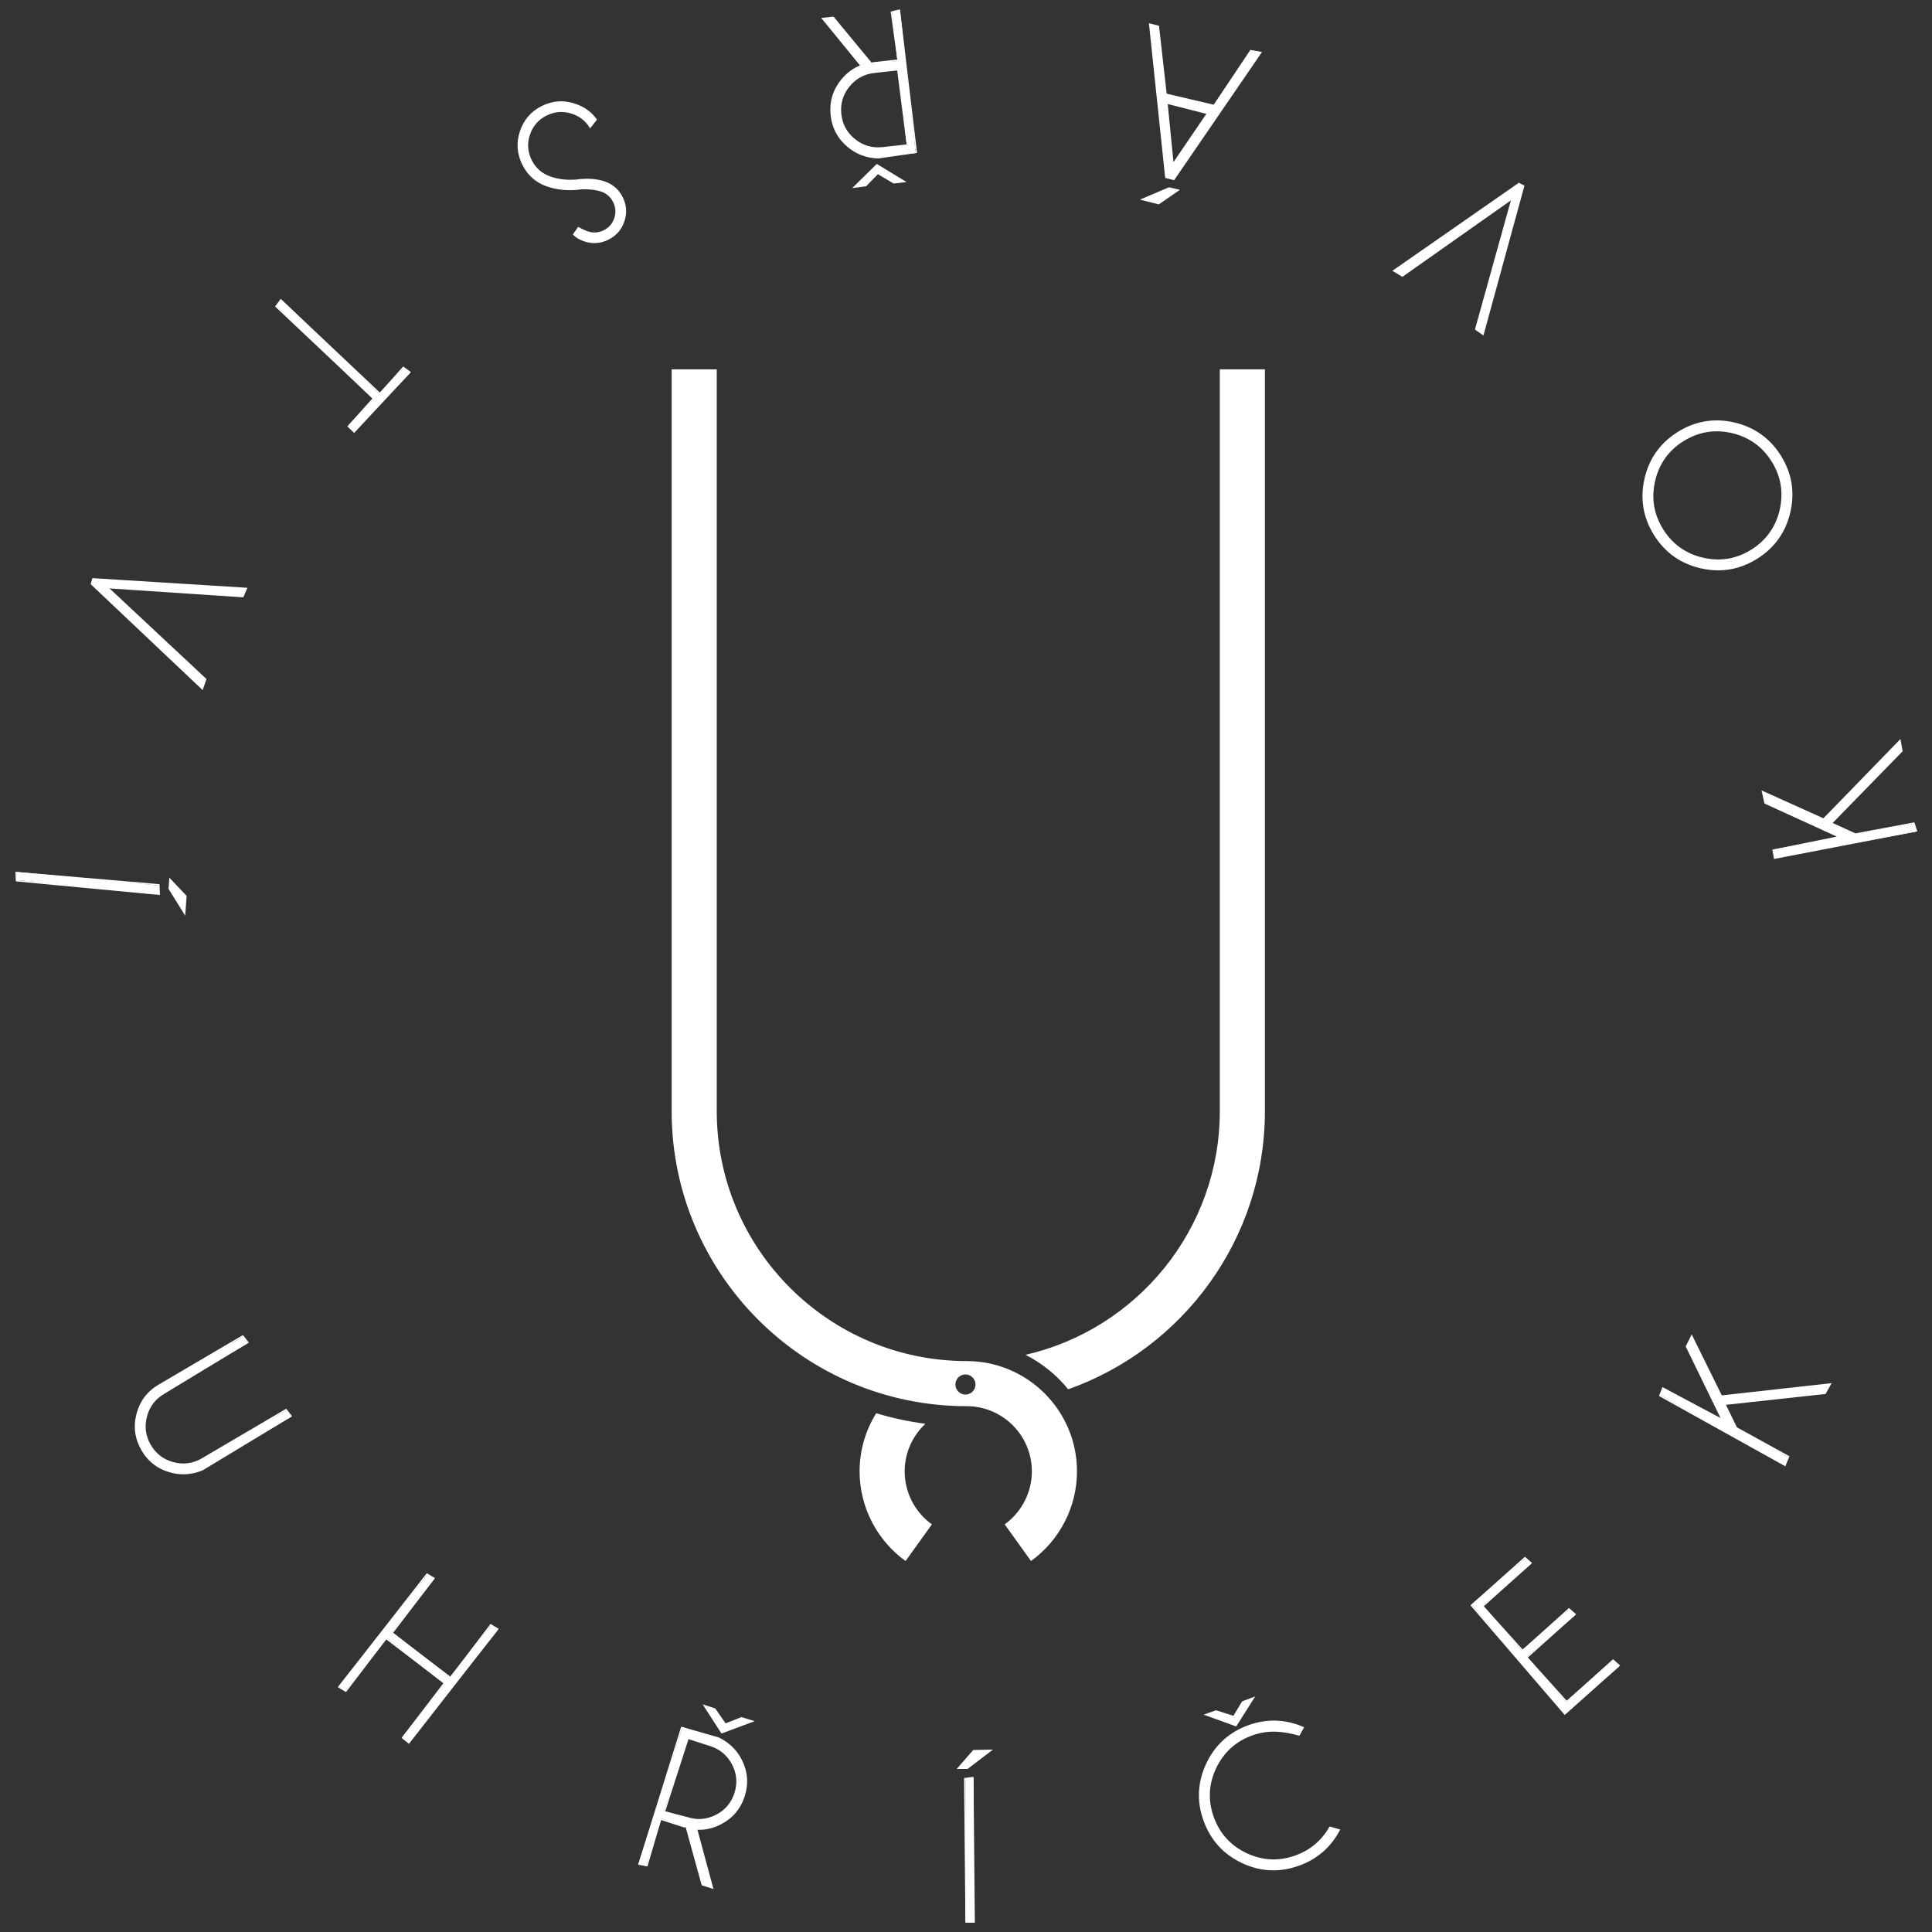 <?xml version="1.0" encoding="utf-8"?>
<!-- Generator: Adobe Illustrator 14.0.0, SVG Export Plug-In . SVG Version: 6.00 Build 43363)  -->
<!DOCTYPE svg PUBLIC "-//W3C//DTD SVG 1.1//EN" "http://www.w3.org/Graphics/SVG/1.1/DTD/svg11.dtd">
<svg version="1.1" id="Layer_1" xmlns:x="http://ns.adobe.com/Extensibility/1.0/" xmlns:i="http://ns.adobe.com/AdobeIllustrator/10.0/" xmlns:graph="http://ns.adobe.com/Graphs/1.0/"
	 xmlns="http://www.w3.org/2000/svg" xmlns:xlink="http://www.w3.org/1999/xlink" xmlns:a="http://ns.adobe.com/AdobeSVGViewerExtensions/3.0/"
	 x="0px" y="0px" width="100px" height="100px" viewBox="0 0 100 100" enable-background="new 0 0 100 100" xml:space="preserve">
<rect x="0" y="0" width="100" height="100" fill="#333333" stroke="none"/>
<g>
	<g>
		<g>
			<path fill="#FFFFFF" d="M50.035,70.449c-7.133,0-12.936-5.803-12.936-12.936V19.117h-2.335v38.396
				c0,8.421,6.851,15.271,15.271,15.271c1.861,0,3.374,1.513,3.374,3.374c0,1.083-0.526,2.109-1.407,2.743l1.363,1.896
				c1.489-1.071,2.38-2.806,2.38-4.639C55.745,73.011,53.184,70.449,50.035,70.449 M49.972,72.183c-0.287,0-0.52-0.232-0.52-0.521
				c0-0.287,0.233-0.521,0.52-0.521s0.52,0.233,0.52,0.521C50.492,71.95,50.259,72.183,49.972,72.183"/>
		</g>
		<g>
			<path fill="#FFFFFF" d="M46.826,76.159c0-0.971,0.413-1.848,1.072-2.464c-0.873-0.114-1.723-0.299-2.546-0.546
				c-0.544,0.875-0.86,1.905-0.86,3.01c0,1.833,0.89,3.567,2.38,4.639l1.363-1.896C47.352,78.269,46.826,77.242,46.826,76.159"/>
		</g>
		<g>
			<path fill="#FFFFFF" d="M63.137,19.117v38.396c0,6.143-4.305,11.3-10.057,12.612c0.857,0.435,1.61,1.046,2.209,1.785
				c5.927-2.101,10.182-7.761,10.182-14.397V19.117H63.137z"/>
		</g>
	</g>
	<g>
		<g>
			<path fill="#FFFFFF" d="M99.174,43.044l-7.295,1.336l-0.075-0.413l3.493-0.64l-3.94-1.8l-0.091-0.5l3.085,1.392l3.972-4.023
				l0.091,0.5l-3.674,3.723l1.269,0.578l3.09-0.565L99.174,43.044z"/>
		</g>
	</g>
	<g>
		<g>
			<path fill="#FFFFFF" d="M91.823,44.46l-0.087-0.48l3.338-0.678l-3.746-1.712l-0.153-0.68l3.204,1.445l3.987-4.102l0.114,0.631
				l-3.623,3.713l1.179,0.538l3.049-0.571l0.156,0.467L91.823,44.46L91.823,44.46z M91.356,41.142l0.067,0.374l4.099,1.841
				l-3.706,0.68l0.104,0.267l7.24-1.326l-0.131-0.332l-3.01,0.621l-1.399-0.624l3.743-3.793l-0.079-0.316l-3.886,3.935
				L91.356,41.142L91.356,41.142z"/>
		</g>
	</g>
	<g>
		<g>
			<path fill="#FFFFFF" d="M90.915,28.865c-0.89,0.557-1.846,0.719-2.869,0.485c-1.023-0.233-1.814-0.794-2.372-1.683
				c-0.56-0.891-0.722-1.848-0.486-2.872c0.234-1.023,0.796-1.814,1.685-2.373c0.891-0.559,1.849-0.722,2.872-0.487
				c1.025,0.233,1.815,0.796,2.375,1.687c0.558,0.888,0.719,1.844,0.483,2.867C92.369,27.514,91.805,28.306,90.915,28.865z
				 M90.691,28.51c0.792-0.497,1.292-1.202,1.501-2.113c0.21-0.912,0.066-1.762-0.429-2.551c-0.496-0.791-1.201-1.291-2.112-1.499
				c-0.913-0.208-1.765-0.064-2.557,0.433c-0.788,0.496-1.288,1.199-1.497,2.111c-0.208,0.912-0.064,1.764,0.432,2.555
				c0.494,0.788,1.198,1.287,2.11,1.495C89.052,29.148,89.902,29.005,90.691,28.51z"/>
		</g>
	</g>
	<g>
		<g>
			<path fill="#FFFFFF" d="M88.937,29.522L88.937,29.522c-0.295,0-0.601-0.036-0.907-0.106c-1.037-0.237-1.85-0.814-2.415-1.714
				c-0.567-0.904-0.734-1.888-0.496-2.926c0.236-1.037,0.813-1.849,1.714-2.415c0.904-0.567,1.889-0.734,2.926-0.497
				c1.037,0.237,1.851,0.815,2.419,1.719c0.564,0.9,0.73,1.882,0.493,2.92c-0.237,1.038-0.816,1.851-1.719,2.418
				C90.316,29.321,89.639,29.522,88.937,29.522L88.937,29.522z M88.853,21.897c-0.678,0-1.333,0.196-1.948,0.581
				c-0.868,0.545-1.424,1.329-1.651,2.329c-0.23,1.001-0.069,1.95,0.479,2.822c0.544,0.868,1.328,1.424,2.329,1.654
				c1,0.228,1.946,0.069,2.817-0.476c0.871-0.547,1.429-1.333,1.657-2.333c0.229-1.001,0.069-1.949-0.476-2.817
				c-0.548-0.872-1.332-1.43-2.333-1.659C89.431,21.932,89.137,21.897,88.853,21.897L88.853,21.897z M88.935,29.096
				c-0.264,0-0.535-0.032-0.81-0.095c-0.924-0.211-1.648-0.724-2.151-1.524c-0.503-0.803-0.651-1.679-0.44-2.604
				c0.212-0.925,0.725-1.648,1.525-2.151c0.804-0.504,1.681-0.652,2.604-0.441c0.925,0.212,1.649,0.727,2.153,1.529
				c0.501,0.799,0.648,1.674,0.438,2.6c-0.212,0.925-0.726,1.649-1.529,2.153C90.162,28.917,89.56,29.096,88.935,29.096
				L88.935,29.096z M88.855,22.324c-0.601,0-1.181,0.173-1.725,0.514c-0.768,0.482-1.261,1.177-1.463,2.065
				c-0.203,0.889-0.061,1.73,0.423,2.5c0.482,0.768,1.178,1.261,2.065,1.464c0.888,0.203,1.726,0.062,2.496-0.42
				c0.771-0.484,1.265-1.18,1.467-2.067c0.203-0.889,0.062-1.729-0.42-2.497c-0.483-0.771-1.179-1.265-2.067-1.469
				C89.369,22.354,89.108,22.324,88.855,22.324L88.855,22.324z"/>
		</g>
	</g>
	<g>
		<g>
			<path fill="#FFFFFF" d="M76.742,17.253l-0.359-0.255l1.938-6.793l-5.773,4.068l-0.358-0.255l6.467-4.501l0.21,0.148
				L76.742,17.253z"/>
		</g>
	</g>
	<g>
		<g>
			<path fill="#FFFFFF" d="M76.782,17.366l-0.439-0.312l1.86-6.682l-5.615,3.957l-0.519-0.312l6.548-4.558l0.289,0.149
				L76.782,17.366L76.782,17.366z M78.441,10.037l-1.992,6.98l0.25,0.135L78.8,9.647l-0.184-0.074l-6.308,4.446l0.279,0.198
				L78.441,10.037L78.441,10.037z"/>
		</g>
	</g>
	<g>
		<g>
			<path fill="#FFFFFF" d="M60.908,9.854l-0.945,0.652l-0.747-0.19l1.316-0.559L60.908,9.854z M65.209,2.733l-4.466,6.516
				l-0.417-0.106l-0.779-7.85l0.427,0.108l0.346,3.449l2.485,0.632l1.972-2.859L65.209,2.733z M62.554,5.851l-2.19-0.557
				l0.326,3.292L62.554,5.851z"/>
		</g>
	</g>
	<g>
		<g>
			<path fill="#FFFFFF" d="M59.977,10.58l-0.976-0.248l1.504-0.638l0.567,0.13L59.977,10.58L59.977,10.58z M59.428,10.299
				l0.521,0.133l0.795-0.549l-0.229-0.058L59.428,10.299L59.428,10.299z M60.772,9.328L60.31,9.209l-0.842-8.007l0.522,0.132
				l0.396,3.514L62.82,5.42l1.899-2.836l0.602,0.106L60.772,9.328L60.772,9.328z M59.623,1.372l0.771,7.764l0.315,0.04l4.387-6.4
				L64.76,2.69L62.86,5.526l-2.559-0.604l-0.396-3.514L59.623,1.372L59.623,1.372z M60.64,8.781l-0.354-3.578l2.381,0.605
				L60.64,8.781L60.64,8.781z M60.441,5.385l0.298,3.006l1.702-2.498L60.441,5.385L60.441,5.385z"/>
		</g>
	</g>
	<g>
		<g>
			<path fill="#FFFFFF" d="M46.586,0.55l0.812,7.371l-1.934,0.213c-0.571-0.014-1.075-0.196-1.511-0.544
				c-0.521-0.42-0.818-0.96-0.891-1.62c-0.074-0.667,0.099-1.261,0.516-1.781c0.291-0.362,0.641-0.617,1.05-0.764L42.64,0.984
				l0.511-0.056l1.925,2.383c0.041-0.007,0.083-0.014,0.124-0.019l1.251-0.138l-0.282-2.559L46.586,0.55z M46.498,3.572L45.247,3.71
				c-0.546,0.06-0.992,0.305-1.338,0.736c-0.347,0.431-0.489,0.922-0.428,1.476c0.061,0.55,0.307,0.997,0.738,1.34
				c0.432,0.343,0.92,0.484,1.466,0.424l1.251-0.138L46.498,3.572z M46.726,9.377L46.241,9.43l-0.764-0.475l-0.696,0.636
				l-0.479,0.053l1.128-1.111L46.726,9.377z"/>
		</g>
	</g>
	<g>
		<g>
			<path fill="#FFFFFF" d="M44.112,9.734l1.269-1.25l1.544,0.94l-0.677,0.074l-0.807-0.484l-0.613,0.628L44.112,9.734L44.112,9.734z
				 M45.392,8.59L44.48,9.555l0.293-0.032l0.657-0.618l0.846,0.467l0.258-0.037L45.392,8.59L45.392,8.59z M45.468,8.202h-0.005
				c-0.583-0.015-1.105-0.203-1.552-0.561c-0.534-0.431-0.842-0.992-0.917-1.668c-0.075-0.683,0.104-1.3,0.53-1.833
				c0.276-0.345,0.608-0.597,0.99-0.752L42.507,0.93l0.637-0.07l1.985,2.403c-0.024-0.033,0.02-0.039,0.063-0.044l1.251-0.138
				l-0.342-2.479l0.478-0.121l0.888,7.432L45.468,8.202L45.468,8.202z M42.767,1.031l1.977,2.42l-0.092,0.033
				c-0.396,0.141-0.738,0.391-1.02,0.743c-0.403,0.503-0.572,1.086-0.501,1.732c0.07,0.638,0.362,1.168,0.866,1.575
				c0.421,0.337,0.914,0.516,1.464,0.53l1.93-0.212l-0.874-7.295l-0.341,0.106l0.342,2.479l-1.43,0.231l-1.991-2.402L42.767,1.031
				L42.767,1.031z M45.444,7.764c-0.464,0-0.891-0.152-1.269-0.453c-0.444-0.352-0.701-0.818-0.764-1.384
				c-0.063-0.568,0.086-1.081,0.443-1.524c0.357-0.444,0.822-0.7,1.384-0.761l1.319-0.146l0.445,4.041L45.692,7.75
				C45.608,7.76,45.526,7.764,45.444,7.764L45.444,7.764z M46.438,3.647l-1.184,0.131c-0.524,0.057-0.958,0.296-1.292,0.71
				c-0.333,0.414-0.473,0.893-0.414,1.424c0.058,0.528,0.298,0.962,0.713,1.292c0.415,0.33,0.888,0.468,1.416,0.41l1.251-0.138
				L46.438,3.647L46.438,3.647z"/>
		</g>
	</g>
	<g>
		<g>
			<path fill="#FFFFFF" d="M30.846,6.235l-0.289,0.302C30.34,6.196,30.031,5.96,29.63,5.829c-0.468-0.156-0.923-0.125-1.364,0.095
				c-0.441,0.219-0.741,0.563-0.899,1.031c-0.157,0.468-0.126,0.922,0.092,1.362c0.218,0.437,0.561,0.734,1.029,0.891
				c0.412,0.138,0.858,0.189,1.336,0.154c0.55-0.079,1.031-0.05,1.44,0.087c0.41,0.137,0.712,0.4,0.906,0.791
				c0.191,0.383,0.218,0.782,0.082,1.195c-0.136,0.413-0.4,0.717-0.792,0.911c-0.385,0.192-0.786,0.218-1.203,0.079
				c-0.224-0.074-0.412-0.187-0.562-0.341l0.273-0.299c0.117,0.109,0.26,0.192,0.428,0.249c0.299,0.1,0.592,0.079,0.877-0.062
				c0.285-0.142,0.479-0.363,0.581-0.663c0.103-0.3,0.083-0.594-0.061-0.881c-0.142-0.284-0.362-0.478-0.664-0.581
				c-0.279-0.091-0.623-0.13-1.031-0.118c-0.618,0.093-1.197,0.047-1.737-0.136c-0.568-0.193-0.987-0.559-1.255-1.1
				c-0.271-0.544-0.312-1.104-0.122-1.68s0.554-0.997,1.093-1.265c0.544-0.271,1.104-0.307,1.68-0.109
				C30.221,5.592,30.583,5.858,30.846,6.235z"/>
		</g>
	</g>
	<g>
		<g>
			<path fill="#FFFFFF" d="M30.771,12.583c-0.174,0-0.354-0.03-0.533-0.089c-0.233-0.076-0.431-0.194-0.587-0.354l0.271-0.395
				c0.208,0.099,0.344,0.178,0.501,0.23c0.281,0.095,0.557,0.076,0.825-0.057c0.27-0.134,0.448-0.338,0.546-0.625
				c0.096-0.281,0.076-0.56-0.058-0.83c-0.134-0.271-0.338-0.45-0.626-0.549c-0.238-0.078-0.532-0.117-0.872-0.117l-0.135,0.002
				c-0.604,0.091-1.215,0.047-1.767-0.138c-0.587-0.197-1.025-0.579-1.301-1.135c-0.279-0.559-0.32-1.143-0.123-1.734
				c0.197-0.591,0.579-1.031,1.135-1.307c0.558-0.278,1.142-0.316,1.732-0.113c0.474,0.156,0.852,0.433,1.121,0.821l-0.356,0.453
				l-0.047-0.074c-0.207-0.326-0.507-0.556-0.891-0.682c-0.451-0.151-0.89-0.12-1.313,0.09c-0.423,0.211-0.714,0.545-0.863,0.993
				c-0.151,0.448-0.121,0.89,0.089,1.312c0.209,0.419,0.542,0.708,0.991,0.859c0.401,0.135,0.84,0.188,1.31,0.151
				c0.547-0.078,1.049-0.049,1.468,0.092c0.426,0.143,0.745,0.421,0.947,0.827c0.198,0.397,0.226,0.815,0.084,1.243
				c-0.142,0.428-0.42,0.748-0.827,0.949C31.259,12.524,31.016,12.583,30.771,12.583L30.771,12.583z M29.926,11.843l-0.174,0.296
				c0.139,0.048,0.318,0.156,0.53,0.225c0.398,0.13,0.782,0.104,1.149-0.079c0.373-0.185,0.628-0.478,0.758-0.869
				c0.13-0.393,0.104-0.775-0.076-1.139c-0.185-0.372-0.477-0.627-0.868-0.758c-0.398-0.135-0.871-0.164-1.409-0.086
				c-0.512,0.037-0.95-0.018-1.368-0.158c-0.484-0.163-0.844-0.476-1.07-0.928c-0.228-0.457-0.26-0.934-0.097-1.418
				c0.162-0.483,0.476-0.844,0.933-1.072c0.456-0.227,0.934-0.259,1.418-0.098c0.386,0.127,0.693,0.351,0.915,0.667l0.229-0.24
				c-0.259-0.276-0.613-0.535-1.059-0.682c-0.558-0.193-1.103-0.155-1.627,0.105c-0.522,0.26-0.88,0.673-1.065,1.228
				s-0.146,1.103,0.115,1.628c0.259,0.522,0.67,0.88,1.222,1.065c0.531,0.179,1.105,0.222,1.71,0.132l0.147-0.003
				c0.354,0,0.663,0.042,0.916,0.125c0.32,0.11,0.557,0.318,0.705,0.618c0.151,0.304,0.173,0.619,0.065,0.936
				c-0.108,0.317-0.315,0.554-0.614,0.703c-0.301,0.149-0.615,0.17-0.931,0.065C30.203,12.048,30.05,11.959,29.926,11.843
				L29.926,11.843z"/>
		</g>
	</g>
	<g>
		<g>
			<path fill="#FFFFFF" d="M20.915,19.021l0.303,0.291l-2.888,3l-0.302-0.291l1.299-1.349l-5.041-4.852l0.291-0.303l5.04,4.852
				L20.915,19.021z"/>
		</g>
	</g>
	<g>
		<g>
			<path fill="#FFFFFF" d="M18.331,22.409l-0.352-0.338l1.3-1.45l-5.038-4.755l0.285-0.396l5.138,4.85l1.205-1.351l0.399,0.29
				L18.331,22.409L18.331,22.409z M14.528,15.568l-0.189,0.296l5.038,4.755l-1.3,1.45l0.241,0.155l2.853-2.963l-0.3-0.194
				l-1.205,1.351L14.528,15.568L14.528,15.568z"/>
		</g>
	</g>
	<g>
		<g>
			<path fill="#FFFFFF" d="M12.705,30.486l-0.176,0.403l-7.046-0.514l5.159,4.823l-0.177,0.403l-5.724-5.415l0.103-0.235
				L12.705,30.486z"/>
		</g>
	</g>
	<g>
		<g>
			<path fill="#FFFFFF" d="M10.489,35.719l-5.795-5.482l0.087-0.313l8.026,0.5l-0.215,0.493l-6.921-0.46l5.018,4.691L10.489,35.719
				L10.489,35.719z M4.839,30.021l-0.035,0.194l5.637,5.27l0.138-0.314l-5.286-4.878l7.24,0.528l0.081-0.271L4.839,30.021
				L4.839,30.021z"/>
		</g>
	</g>
	<g>
		<g>
			<path fill="#FFFFFF" d="M0.866,45.133l7.382,0.7L8.209,46.25l-7.382-0.699L0.866,45.133z M8.82,45.586l0.79,0.833l-0.073,0.767
				l-0.754-1.214L8.82,45.586z"/>
		</g>
	</g>
	<g>
		<g>
			<path fill="#FFFFFF" d="M9.586,47.396l-0.862-1.388l0.041-0.58l0.895,0.943L9.586,47.396L9.586,47.396z M8.875,45.739
				l-0.023,0.24l0.636,1.001l0.054-0.567L8.875,45.739L8.875,45.739z M8.271,46.325L0.82,45.619l-0.022-0.493l7.457,0.638
				l0.023,0.492L8.271,46.325L8.271,46.325z M0.86,45.201l0.035,0.356l7.252,0.619l0.033-0.35L0.86,45.201L0.86,45.201z"/>
		</g>
	</g>
	<g>
		<g>
			<path fill="#FFFFFF" d="M8.245,71.729l4.363-2.564l0.213,0.361L8.458,72.09c-0.473,0.277-0.779,0.685-0.919,1.222
				c-0.139,0.535-0.069,1.042,0.211,1.518c0.28,0.478,0.687,0.784,1.222,0.921c0.535,0.139,1.039,0.068,1.513-0.21l4.363-2.564
				l0.212,0.362l-4.593,2.699c-0.527,0.221-1.062,0.261-1.602,0.12c-0.646-0.168-1.139-0.539-1.477-1.114
				c-0.34-0.58-0.426-1.192-0.258-1.838C7.297,72.559,7.669,72.067,8.245,71.729z"/>
		</g>
	</g>
	<g>
		<g>
			<path fill="#FFFFFF" d="M9.493,76.309c-0.213,0-0.43-0.028-0.645-0.085c-0.662-0.172-1.173-0.558-1.52-1.146
				c-0.348-0.595-0.437-1.23-0.265-1.891c0.171-0.66,0.557-1.172,1.146-1.519l4.364-2.564l0.307,0.386l-4.388,2.659
				c-0.454,0.267-0.753,0.663-0.887,1.18c-0.134,0.515-0.065,1.008,0.204,1.465c0.269,0.459,0.666,0.758,1.18,0.89
				s1.006,0.065,1.46-0.203l4.364-2.564l0.306,0.387l-4.619,2.794C10.164,76.238,9.827,76.309,9.493,76.309L9.493,76.309z
				 M12.549,69.199l-4.27,2.589c-0.557,0.327-0.921,0.811-1.083,1.435c-0.162,0.623-0.078,1.225,0.251,1.785
				c0.327,0.556,0.81,0.92,1.435,1.083c0.524,0.136,1.046,0.097,1.558-0.117l4.585-2.695l-0.237-0.268l-4.27,2.589
				c-0.486,0.287-1.013,0.358-1.564,0.217c-0.552-0.141-0.977-0.461-1.265-0.952c-0.289-0.49-0.362-1.019-0.218-1.57
				c0.144-0.553,0.463-0.978,0.951-1.264l4.363-2.564L12.549,69.199L12.549,69.199z"/>
		</g>
	</g>
	<g>
		<g>
			<path fill="#FFFFFF" d="M17.528,87.276l4.616-5.803l0.329,0.262l-2.178,2.737l2.972,2.363l2.177-2.737l0.329,0.261l-4.616,5.804
				l-0.329-0.262l2.178-2.737l-2.972-2.363l-2.178,2.737L17.528,87.276z"/>
		</g>
	</g>
	<g>
		<g>
			<path fill="#FFFFFF" d="M21.167,90.26l-0.382-0.305l2.167-2.834l-2.961-2.267l-2.081,2.727l-0.425-0.251l4.605-5.899l0.425,0.25
				l-2.167,2.835l2.961,2.267l2.081-2.727l0.425,0.25L21.167,90.26L21.167,90.26z M19.98,84.758l3.068,2.353l-2.167,2.834
				l0.255,0.133l4.582-5.761l-0.318-0.164l-2.081,2.727l-3.068-2.353l2.167-2.835l-0.318-0.164l-4.52,5.792l0.317,0.165
				L19.98,84.758L19.98,84.758z"/>
		</g>
	</g>
	<g>
		<g>
			<path fill="#FFFFFF" d="M33.05,96.455l2.274-7.059l1.852,0.598c0.515,0.246,0.901,0.618,1.156,1.114
				c0.304,0.597,0.354,1.212,0.15,1.844c-0.206,0.638-0.605,1.109-1.199,1.413c-0.414,0.212-0.837,0.302-1.271,0.268l0.817,3.04
				l-0.489-0.158l-0.782-2.962c-0.041-0.01-0.081-0.021-0.121-0.034l-1.198-0.386l-0.79,2.451L33.05,96.455z M34.368,93.733
				l1.198,0.386c0.522,0.169,1.03,0.127,1.522-0.124c0.492-0.252,0.824-0.643,0.995-1.173c0.169-0.526,0.127-1.033-0.126-1.523
				c-0.254-0.491-0.642-0.82-1.164-0.988l-1.198-0.386L34.368,93.733z M36.534,88.344l0.464,0.149l0.503,0.746l0.894-0.297
				l0.459,0.148l-1.484,0.552L36.534,88.344z"/>
		</g>
	</g>
	<g>
		<g>
			<path fill="#FFFFFF" d="M36.929,97.777l-0.61-0.197l-0.829-3.006l-0.075,0.017l-1.199-0.387l-0.702,2.401l-0.485-0.085
				l2.229-7.146l1.938,0.554c0.535,0.255,0.935,0.641,1.196,1.149c0.311,0.612,0.363,1.25,0.154,1.897
				c-0.211,0.653-0.626,1.144-1.234,1.455c-0.393,0.202-0.793,0.296-1.211,0.28L36.929,97.777L36.929,97.777z M34.172,94.117
				l1.399,0.372l0.835,3.008l0.326,0.081l-0.814-3.018l0.097,0.008c0.418,0.025,0.832-0.055,1.234-0.261
				c0.574-0.294,0.966-0.757,1.166-1.375c0.197-0.61,0.148-1.214-0.146-1.792c-0.247-0.481-0.625-0.846-1.124-1.084l-1.843-0.595
				l-2.187,7.015l0.354,0.042L34.172,94.117L34.172,94.117z M36.188,94.29c-0.211,0-0.428-0.036-0.643-0.105l-1.199-0.386
				l1.202-3.956l1.264,0.407c0.538,0.174,0.943,0.518,1.204,1.021c0.262,0.503,0.306,1.033,0.131,1.575
				c-0.175,0.544-0.521,0.951-1.028,1.211C36.815,94.212,36.502,94.29,36.188,94.29L36.188,94.29z M35.637,90.017l-1.205,3.738
				l1.154,0.299c0.5,0.163,0.994,0.122,1.469-0.119c0.474-0.242,0.796-0.623,0.96-1.131c0.163-0.505,0.122-0.999-0.122-1.47
				c-0.244-0.47-0.623-0.791-1.124-0.953L35.637,90.017L35.637,90.017z M37.343,89.727l-0.972-1.509l0.647,0.21l0.54,0.773
				l0.815-0.324l0.691,0.209L37.343,89.727L37.343,89.727z M36.691,88.46l0.708,1.099l1.246-0.463l-0.271-0.088l-0.852,0.297
				l-0.583-0.773L36.691,88.46L36.691,88.46z"/>
		</g>
	</g>
	<g>
		<g>
			<path fill="#FFFFFF" d="M49.67,91.49l0.755-0.866h0.771l-1.138,0.866H49.67z M49.97,99.451l0-7.415h0.419l0,7.415H49.97z"/>
		</g>
	</g>
	<g>
		<g>
			<path fill="#FFFFFF" d="M50.458,99.521L49.97,99.52L49.9,92.035l0.488-0.068L50.458,99.521L50.458,99.521z M50.32,92.035
				l-0.351,0.069l0.069,7.346l0.282-0.055L50.32,92.035L50.32,92.035z M50.082,91.56h-0.563l0.854-0.98l1.027-0.024L50.082,91.56
				L50.082,91.56z M49.817,91.422h0.218l0.957-0.729h-0.567L49.817,91.422L49.817,91.422z"/>
		</g>
	</g>
	<g>
		<g>
			<path fill="#FFFFFF" d="M62.351,94.19c-0.348-0.984-0.296-1.949,0.152-2.896c0.448-0.945,1.168-1.594,2.161-1.943
				c0.923-0.326,1.835-0.301,2.735,0.076l-0.207,0.373c-0.789-0.32-1.585-0.337-2.389-0.055c-0.877,0.311-1.518,0.886-1.919,1.727
				c-0.402,0.84-0.447,1.7-0.138,2.578c0.312,0.884,0.887,1.525,1.729,1.928c0.841,0.401,1.699,0.447,2.576,0.138
				c0.805-0.284,1.413-0.797,1.825-1.542l0.396,0.161c-0.465,0.858-1.159,1.451-2.081,1.776c-0.993,0.351-1.96,0.3-2.901-0.152
				C63.348,95.906,62.702,95.185,62.351,94.19z M62.505,88.751l0.461-0.162l0.852,0.288L64.35,88.1l0.455-0.16l-0.846,1.338
				L62.505,88.751z"/>
		</g>
	</g>
	<g>
		<g>
			<path fill="#FFFFFF" d="M65.909,96.809c-0.555,0-1.108-0.13-1.646-0.387c-0.956-0.458-1.621-1.2-1.976-2.206
				c-0.354-0.997-0.301-1.989,0.154-2.95c0.457-0.96,1.198-1.626,2.204-1.98c0.936-0.331,1.873-0.301,2.786,0.085l0.071,0.03
				L67.26,89.84c-0.931-0.254-1.642-0.296-2.426-0.021c-0.854,0.303-1.487,0.87-1.879,1.688c-0.394,0.818-0.439,1.667-0.138,2.523
				c0.304,0.857,0.872,1.49,1.691,1.881c0.822,0.392,1.668,0.436,2.522,0.134c0.785-0.277,1.387-0.784,1.789-1.508l0.553,0.158
				l-0.036,0.067c-0.471,0.873-1.183,1.482-2.118,1.812C66.78,96.73,66.339,96.809,65.909,96.809L65.909,96.809z M65.937,89.193
				c-0.41,0-0.829,0.074-1.245,0.221c-0.97,0.343-1.685,0.985-2.124,1.91c-0.439,0.927-0.49,1.885-0.15,2.846
				c0.343,0.971,0.983,1.686,1.905,2.127c0.922,0.442,1.879,0.493,2.852,0.148c0.877-0.31,1.551-0.875,2.005-1.68l-0.323-0.132
				c-0.334,0.724-0.961,1.252-1.778,1.54c-0.889,0.315-1.774,0.269-2.627-0.138c-0.854-0.407-1.447-1.066-1.762-1.961
				c-0.315-0.891-0.268-1.775,0.142-2.628c0.409-0.852,1.067-1.443,1.959-1.757c0.812-0.29,1.636-0.271,2.436,0.053l0.096-0.271
				C66.863,89.287,66.397,89.193,65.937,89.193L65.937,89.193z M63.987,89.361L62.3,88.75l0.644-0.227l0.896,0.288l0.453-0.751
				l0.676-0.252L63.987,89.361L63.987,89.361z M62.701,88.749l1.229,0.444l0.71-1.123l-0.269,0.094l-0.498,0.752l-0.931-0.262
				L62.701,88.749L62.701,88.749z"/>
		</g>
	</g>
	<g>
		<g>
			<path fill="#FFFFFF" d="M80.999,88.67l-4.835-5.623l2.811-2.417l0.273,0.317l-2.492,2.145l2.006,2.335l2.493-2.145l0.274,0.317
				l-2.494,2.144l2.008,2.335l2.493-2.144l0.273,0.317L80.999,88.67z"/>
		</g>
	</g>
	<g>
		<g>
			<path fill="#FFFFFF" d="M80.991,88.767l-4.879-5.675l2.817-2.514l0.37,0.324l-2.5,2.241l2.014,2.237l2.396-2.15l0.371,0.324
				l-2.501,2.24l2.015,2.238l2.396-2.15l0.369,0.324L80.991,88.767L80.991,88.767z M78.923,80.675l-2.714,2.424l4.796,5.475
				l2.759-2.373l-0.279-0.221l-2.396,2.15l-2.104-2.342l2.501-2.24l-0.281-0.221l-2.396,2.15l-2.104-2.341l2.5-2.241L78.923,80.675
				L78.923,80.675z"/>
		</g>
	</g>
	<g>
		<g>
			<path fill="#FFFFFF" d="M92.383,75.802l-6.48-3.605l0.204-0.366l3.103,1.727l-1.896-3.895l0.247-0.444l1.498,3.036l5.622-0.581
				l-0.247,0.444l-5.203,0.539l0.611,1.252l2.746,1.527L92.383,75.802z"/>
		</g>
	</g>
	<g>
		<g>
			<path fill="#FFFFFF" d="M92.409,75.896l-6.54-3.639l0.177-0.461l3.009,1.601l-1.804-3.704l0.312-0.623l1.556,3.154l5.685-0.633
				l-0.311,0.56l-5.159,0.563l0.568,1.164l2.718,1.497L92.409,75.896L92.409,75.896z M86.073,71.89l-0.11,0.34l6.393,3.479
				l0.171-0.307l-2.719-1.434l-0.684-1.371l5.302-0.549l0.14-0.295l-5.501,0.568l-1.508-2.958l-0.184,0.331l1.994,4.028
				L86.073,71.89L86.073,71.89z"/>
		</g>
	</g>
</g>
</svg>
